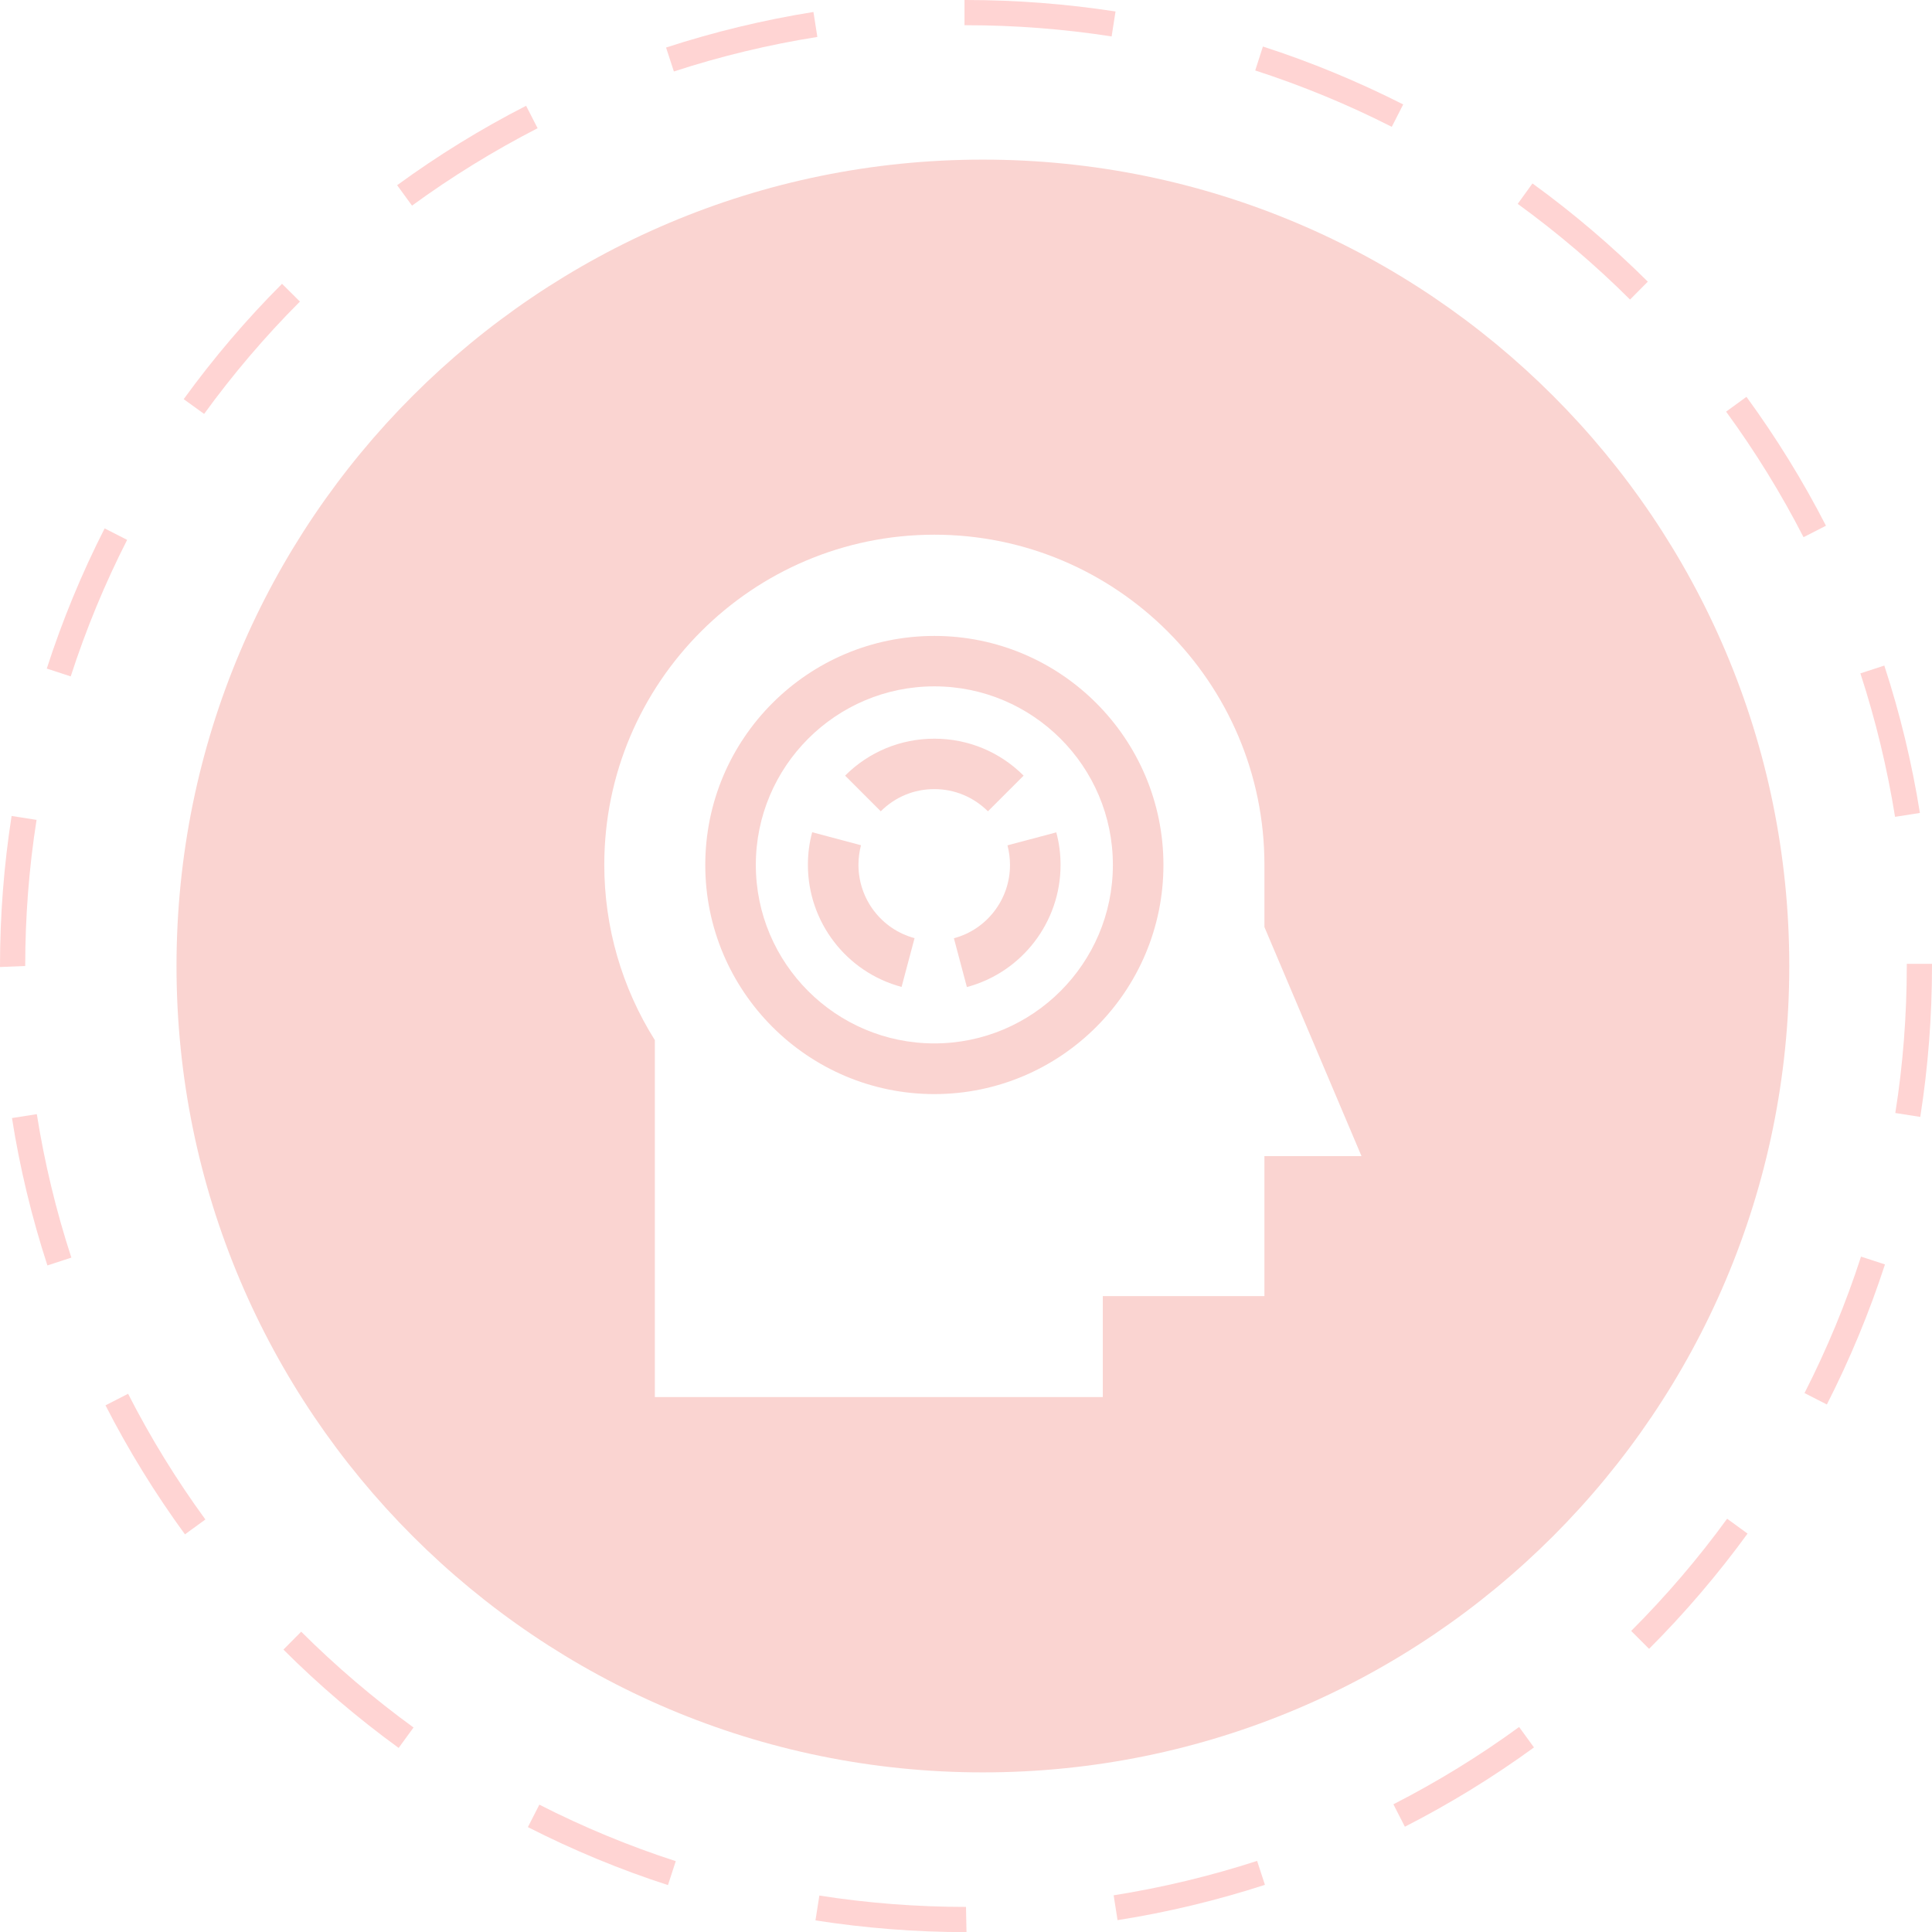 <?xml version="1.0" encoding="UTF-8"?>
<svg xmlns="http://www.w3.org/2000/svg" id="Capa_1" viewBox="0 0 153.24 153.24">
  <defs>
    <style>.cls-1{fill:#fad4d1;}.cls-1,.cls-2{stroke-width:0px;}.cls-2{fill:#ffd4d3;}</style>
  </defs>
  <path class="cls-1" d="M77.96,12.66c-35.32,0-63.96,28.64-63.96,63.96s28.64,63.96,63.96,63.96,63.96-28.64,63.96-63.96S113.28,12.66,77.96,12.66ZM100.29,91.71v11.09h-12.82v8.01h-35.53v-28.31c-2.62-4.17-4.01-8.96-4.01-13.91,0-14.44,11.74-26.18,26.18-26.18s26.18,11.74,26.18,26.18v4.94l7.7,18.17h-7.7Z"></path>
  <path class="cls-1" d="M74.11,50.44c-10.02,0-18.17,8.15-18.17,18.17s8.15,18.17,18.17,18.17,18.17-8.15,18.17-18.17-8.15-18.17-18.17-18.17ZM74.11,82.76c-7.81,0-14.16-6.35-14.16-14.16s6.35-14.16,14.16-14.16,14.16,6.35,14.16,14.16-6.35,14.16-14.16,14.16Z"></path>
  <path class="cls-1" d="M81.19,61.52c-1.89-1.89-4.41-2.93-7.08-2.93s-5.19,1.04-7.08,2.93l2.83,2.83c1.14-1.14,2.64-1.76,4.25-1.76s3.11.63,4.25,1.76l2.83-2.83Z"></path>
  <path class="cls-1" d="M79.91,67.05c.13.5.2,1.03.2,1.56,0,2.72-1.83,5.11-4.45,5.81l1.03,3.87c4.37-1.17,7.43-5.15,7.43-9.68,0-.88-.11-1.75-.34-2.59l-3.87,1.03Z"></path>
  <path class="cls-1" d="M68.09,68.6c0-.53.07-1.05.2-1.56l-3.87-1.03c-.23.84-.34,1.71-.34,2.59,0,4.53,3.05,8.51,7.43,9.68l1.03-3.87c-2.62-.7-4.45-3.09-4.45-5.81Z"></path>
  <path class="cls-2" d="M23.79,23.92l-1.42-1.41c-2.83,2.83-5.45,5.91-7.8,9.15l1.62,1.17c2.29-3.15,4.84-6.15,7.6-8.91Z"></path>
  <path class="cls-2" d="M10.08,42.82l-1.78-.91c-1.82,3.57-3.36,7.31-4.59,11.12l1.9.62c1.2-3.71,2.7-7.35,4.47-10.82Z"></path>
  <path class="cls-2" d="M149.46,52.79l-1.9.62c1.21,3.7,2.13,7.53,2.75,11.38l1.97-.31c-.63-3.95-1.58-7.89-2.82-11.68Z"></path>
  <path class="cls-2" d="M151.24,76.45v.16c0,3.91-.3,7.83-.91,11.67l1.98.31c.62-3.94.93-7.97.93-11.98v-.16h-2Z"></path>
  <path class="cls-2" d="M42.64,10.17l-.91-1.78c-3.56,1.82-7,3.94-10.23,6.3l1.18,1.62c3.15-2.3,6.5-4.36,9.96-6.14Z"></path>
  <path class="cls-2" d="M130.7,22.34c-2.84-2.82-5.92-5.45-9.15-7.79l-1.17,1.62c3.15,2.29,6.15,4.84,8.91,7.59l1.41-1.42Z"></path>
  <path class="cls-2" d="M111.29,8.28c-3.57-1.81-7.31-3.36-11.12-4.59l-.61,1.9c3.71,1.2,7.35,2.7,10.83,4.47l.91-1.78Z"></path>
  <path class="cls-2" d="M143.12,110.49l1.78.91c1.82-3.57,3.37-7.3,4.61-11.11l-1.9-.62c-1.2,3.71-2.71,7.35-4.48,10.82Z"></path>
  <path class="cls-2" d="M64.83,2.93l-.31-1.98c-3.95.63-7.88,1.58-11.69,2.82l.62,1.9c3.7-1.21,7.53-2.13,11.38-2.74Z"></path>
  <path class="cls-2" d="M88.17,2.89l.31-1.98C84.58.31,80.59,0,76.62,0h-.12v2h.12c3.87,0,7.76.3,11.55.89Z"></path>
  <path class="cls-2" d="M64.99,150.34l-.31,1.98c3.92.61,7.94.93,11.94.93h.04l-.04-2c-3.9,0-7.81-.3-11.63-.9Z"></path>
  <path class="cls-2" d="M.95,88.68c.62,3.95,1.57,7.88,2.81,11.69l1.9-.62c-1.21-3.7-2.13-7.53-2.74-11.38l-1.97.31Z"></path>
  <path class="cls-2" d="M8.37,111.47c1.82,3.56,3.94,7,6.3,10.23l1.62-1.18c-2.3-3.15-4.36-6.5-6.13-9.97l-1.78.91Z"></path>
  <path class="cls-2" d="M2.9,65.03l-1.98-.31C.31,68.63,0,72.63,0,76.62v.08l2-.08c0-3.89.3-7.79.9-11.59Z"></path>
  <path class="cls-2" d="M22.48,130.84c2.83,2.83,5.91,5.45,9.14,7.8l1.18-1.62c-3.15-2.29-6.15-4.85-8.91-7.6l-1.41,1.42Z"></path>
  <path class="cls-2" d="M129.39,129.37l1.41,1.41c2.83-2.83,5.46-5.91,7.81-9.14l-1.62-1.18c-2.29,3.15-4.85,6.14-7.61,8.9Z"></path>
  <path class="cls-2" d="M110.52,143.11l.91,1.78c3.56-1.82,7-3.93,10.24-6.29l-1.18-1.62c-3.15,2.3-6.51,4.36-9.97,6.13Z"></path>
  <path class="cls-2" d="M138.53,31.47l-1.62,1.18c2.3,3.15,4.37,6.5,6.14,9.96l1.78-.91c-1.82-3.55-3.95-7-6.31-10.23Z"></path>
  <path class="cls-2" d="M88.33,150.32l.31,1.98c3.96-.62,7.89-1.57,11.69-2.8l-.62-1.9c-3.7,1.2-7.53,2.12-11.38,2.73Z"></path>
  <path class="cls-2" d="M41.87,144.92c3.57,1.82,7.31,3.37,11.11,4.6l.62-1.9c-3.71-1.2-7.35-2.71-10.82-4.48l-.91,1.78Z"></path>
</svg>
